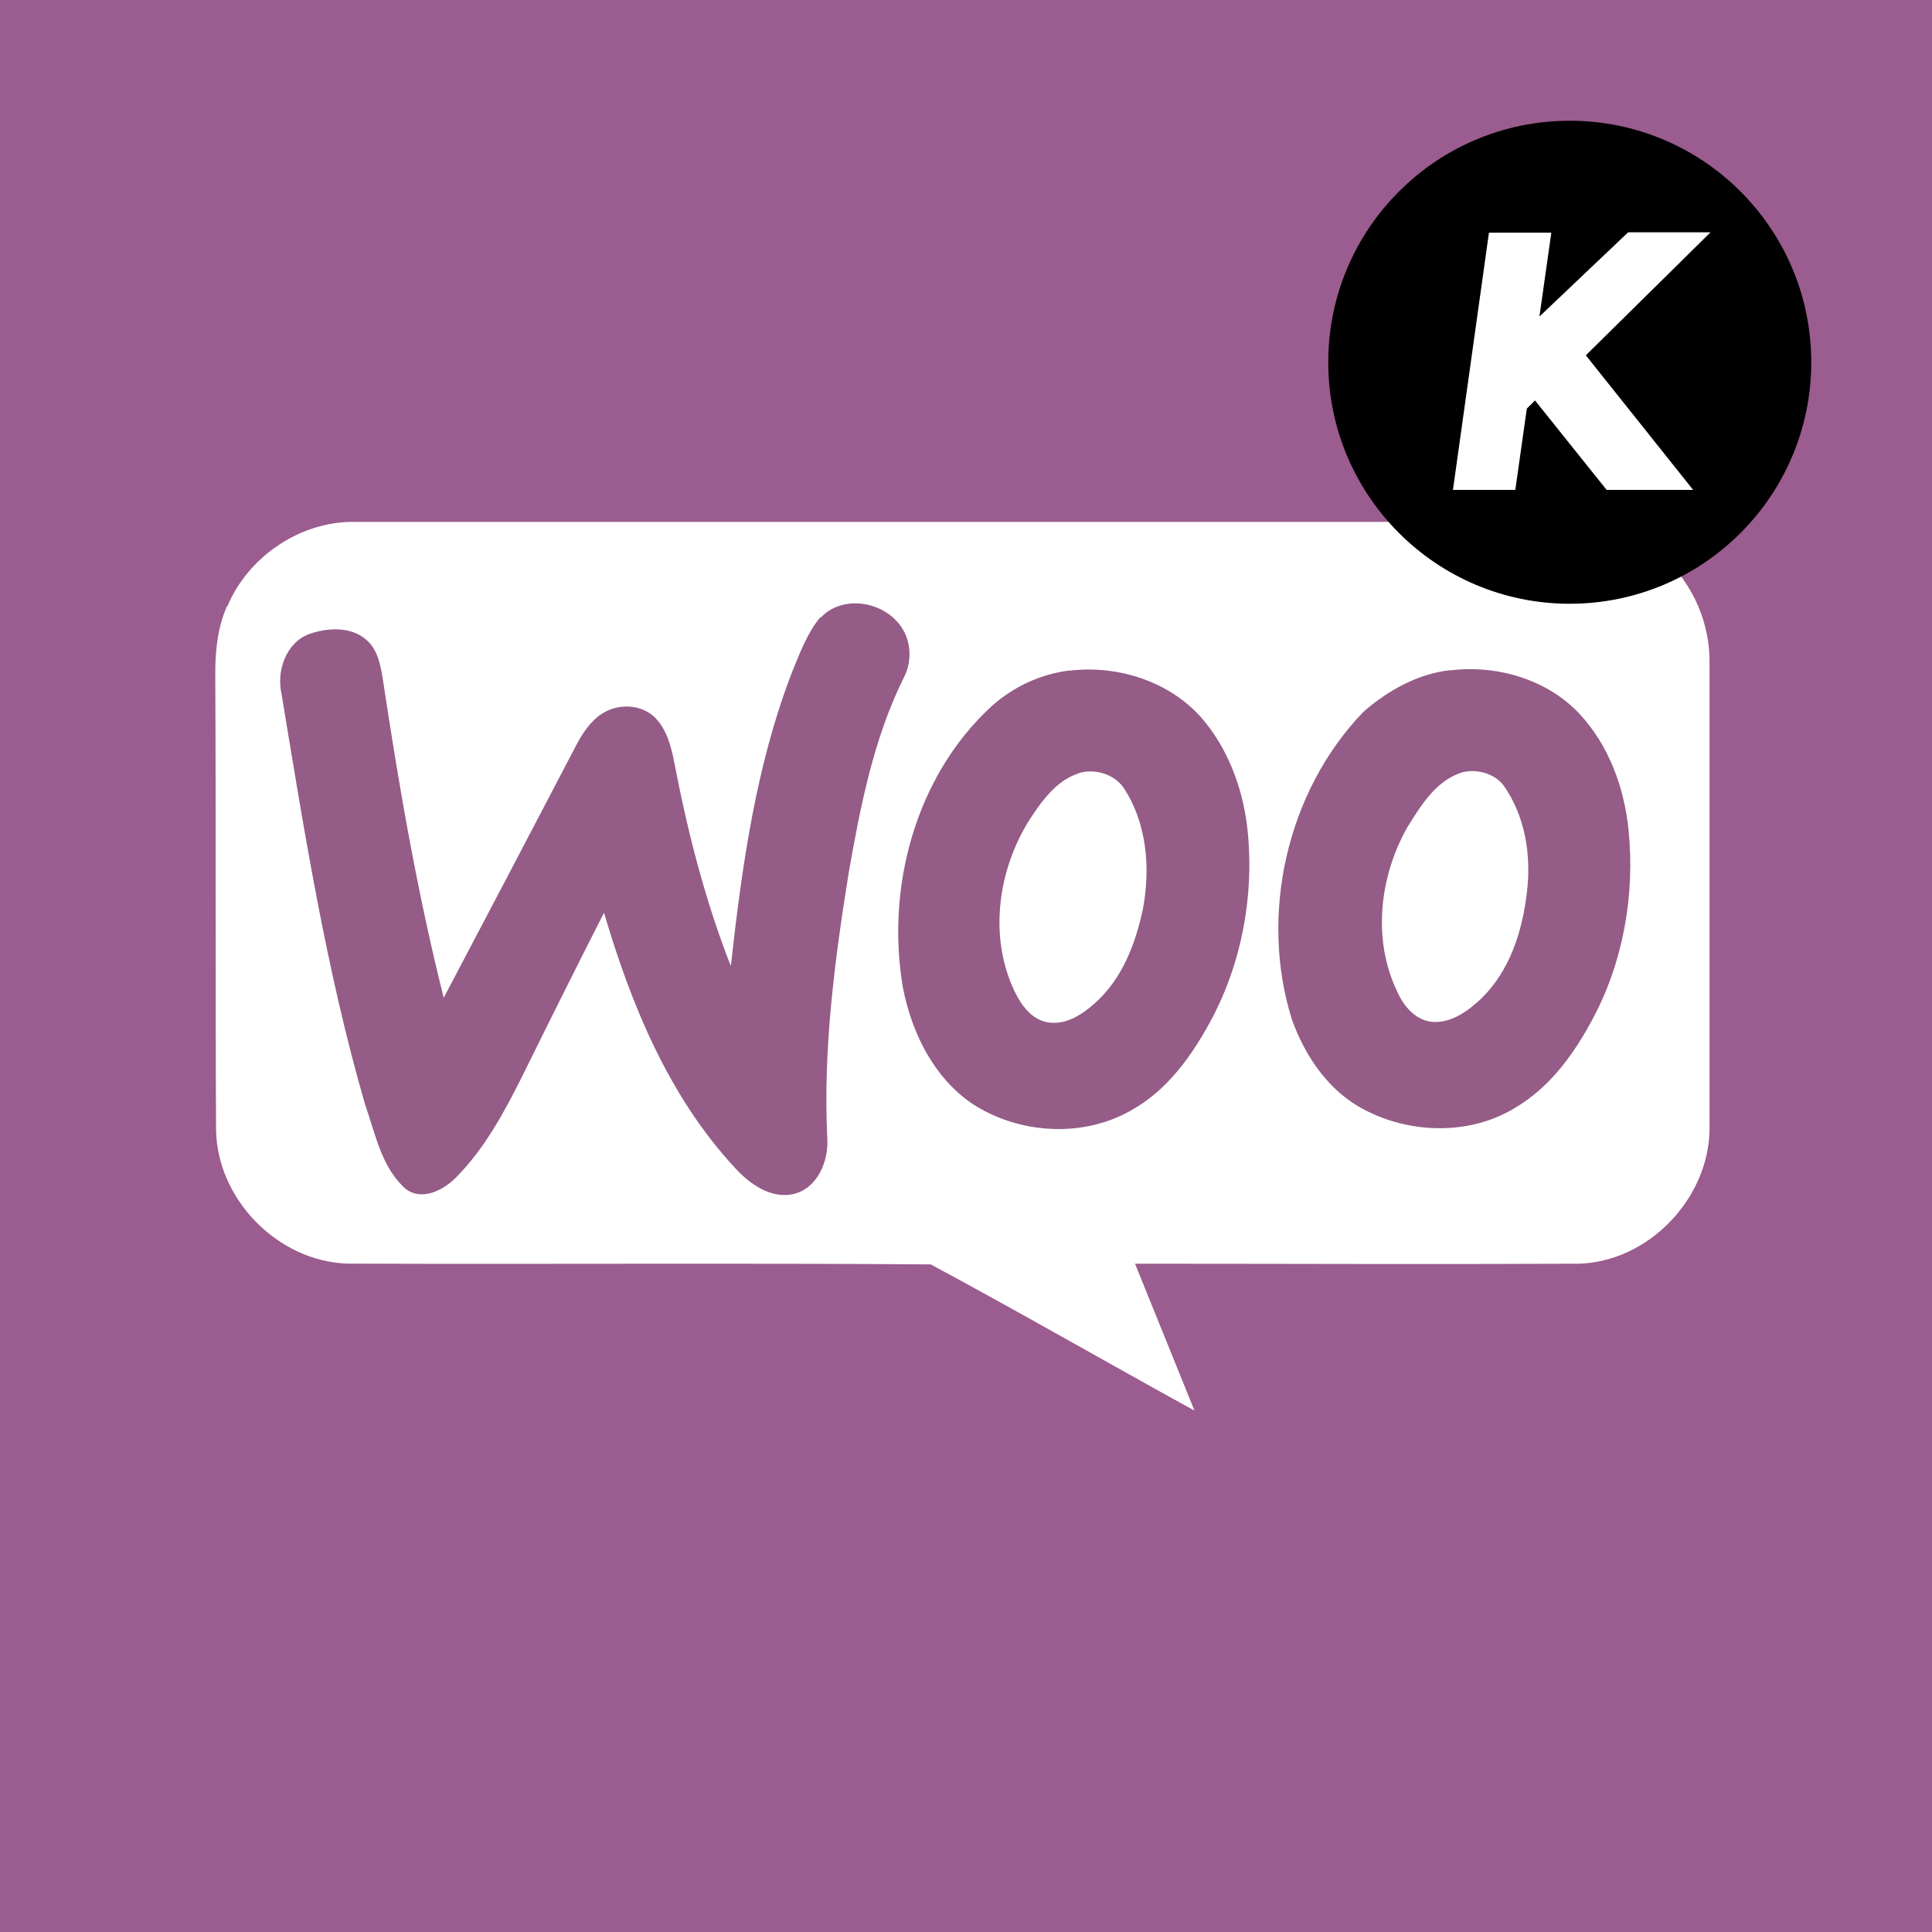 <?xml version="1.0" encoding="UTF-8" standalone="no"?><!DOCTYPE svg PUBLIC "-//W3C//DTD SVG 1.1//EN" "http://www.w3.org/Graphics/SVG/1.1/DTD/svg11.dtd"><svg width="100%" height="100%" viewBox="0 0 256 256" version="1.1" xmlns="http://www.w3.org/2000/svg" xmlns:xlink="http://www.w3.org/1999/xlink" xml:space="preserve" xmlns:serif="http://www.serif.com/" style="fill-rule:evenodd;clip-rule:evenodd;stroke-linejoin:round;stroke-miterlimit:2;"><rect x="-0" y="0" width="256" height="256" style="fill:#9b5c8f;"/><g><path d="M30.121,80.35c2.725,-6.527 9.539,-11.199 16.637,-11.199l160.986,-0c4.672,-0.104 9.344,1.654 12.744,4.769c3.893,3.504 6.125,8.76 6.034,14.016l0,61.708c-0.104,9.246 -8.176,17.61 -17.428,17.805c-19.57,0.091 -39.128,-0 -58.698,-0c2.622,6.514 5.256,12.938 7.878,19.466c-11.68,-6.424 -23.165,-13.042 -34.949,-19.375c-25.695,-0.195 -51.494,-0 -77.28,-0.104c-9.253,-0.292 -17.325,-8.559 -17.416,-17.812c-0.104,-20.154 -0,-40.295 -0.104,-60.345c-0,-3.024 0.285,-6.132 1.557,-8.955" style="fill:#fff;"/><path d="M108.765,81.821c2.92,-3.115 8.565,-2.142 10.797,1.46c1.168,1.842 1.259,4.38 0.285,6.326c-4.087,8.176 -5.839,17.221 -7.397,26.085c-1.855,11.576 -3.406,23.359 -2.829,35.13c0.195,3.011 -1.272,6.618 -4.477,7.397c-3.024,0.675 -5.84,-1.363 -7.787,-3.504c-8.759,-9.447 -13.73,-21.607 -17.324,-33.774c-3.608,7.099 -7.203,14.301 -10.707,21.413c-2.433,4.867 -5.061,9.824 -8.954,13.717c-1.661,1.648 -4.478,3.115 -6.619,1.46c-3.218,-2.829 -3.997,-7.3 -5.353,-11.095c-5.165,-17.819 -8.079,-36.208 -11.096,-54.506c-0.688,-3.024 0.584,-6.722 3.595,-7.89c2.433,-0.883 5.645,-1.077 7.683,0.778c1.46,1.259 1.842,3.31 2.141,5.153c2.141,14.21 4.568,28.316 8.072,42.241c5.84,-11.096 11.68,-22.191 17.52,-33.391c0.869,-1.661 1.946,-3.309 3.503,-4.282c2.142,-1.363 5.256,-1.272 7.099,0.674c1.46,1.558 2.038,3.79 2.433,5.84c1.752,9.149 4.088,18.299 7.488,26.961c1.46,-13.14 3.31,-26.474 8.072,-38.842c1.065,-2.634 2.038,-5.255 3.79,-7.397m32.989,7.099c6.326,-0.779 13.139,1.363 17.415,6.125c3.504,3.984 5.451,9.149 6.126,14.301c1.064,8.851 -0.584,18.195 -4.867,26.085c-2.433,4.477 -5.554,8.851 -10.031,11.485c-6.528,3.984 -15.288,3.504 -21.608,-0.688c-5.061,-3.503 -7.89,-9.343 -9.058,-15.183c-2.336,-13.341 1.648,-28.129 11.679,-37.375c2.92,-2.635 6.515,-4.283 10.318,-4.776m1.258,13.626c-3.023,0.974 -4.97,3.79 -6.618,6.327c-4.088,6.618 -5.256,15.274 -1.947,22.386c0.87,1.843 2.232,3.893 4.477,4.283c2.336,0.389 4.478,-0.974 6.126,-2.434c3.698,-3.218 5.541,-7.981 6.515,-12.757c0.973,-5.353 0.486,-11.29 -2.635,-15.962c-1.272,-1.752 -3.802,-2.53 -5.944,-1.856m49.25,-13.626c6.125,-0.779 12.848,1.168 17.13,5.736c3.893,4.179 5.931,9.733 6.515,15.378c0.869,8.565 -0.688,17.52 -4.776,25.112c-2.433,4.568 -5.645,9.045 -10.317,11.77c-6.229,3.79 -14.6,3.407 -20.829,-0.298c-4.191,-2.531 -7.008,-6.813 -8.669,-11.394c-4.38,-13.925 -0.687,-30.27 9.435,-40.789c3.309,-2.919 7.3,-5.061 11.485,-5.547m1.363,13.626c-3.31,1.168 -5.256,4.38 -7.008,7.202c-3.699,6.515 -4.672,14.989 -1.272,21.893c0.869,1.947 2.531,3.79 4.763,3.894c2.433,0.091 4.568,-1.46 6.326,-3.115c3.79,-3.699 5.451,-8.954 6.035,-14.113c0.584,-4.776 -0.195,-9.928 -3.024,-14.016c-1.168,-1.661 -3.699,-2.433 -5.84,-1.752" style="fill:#945c87;"/></g><g><circle cx="208" cy="48" r="32"/><path d="M192.524,64.913l8.263,-0l1.525,-10.769l1.082,-1.087l9.492,11.856l11.46,-0l-14.214,-17.833l16.525,-16.301l-10.918,0l-11.755,11.164l1.574,-11.114l-8.263,-0l-4.771,34.084Z" style="fill:#fff;fill-rule:nonzero;"/></g></svg>